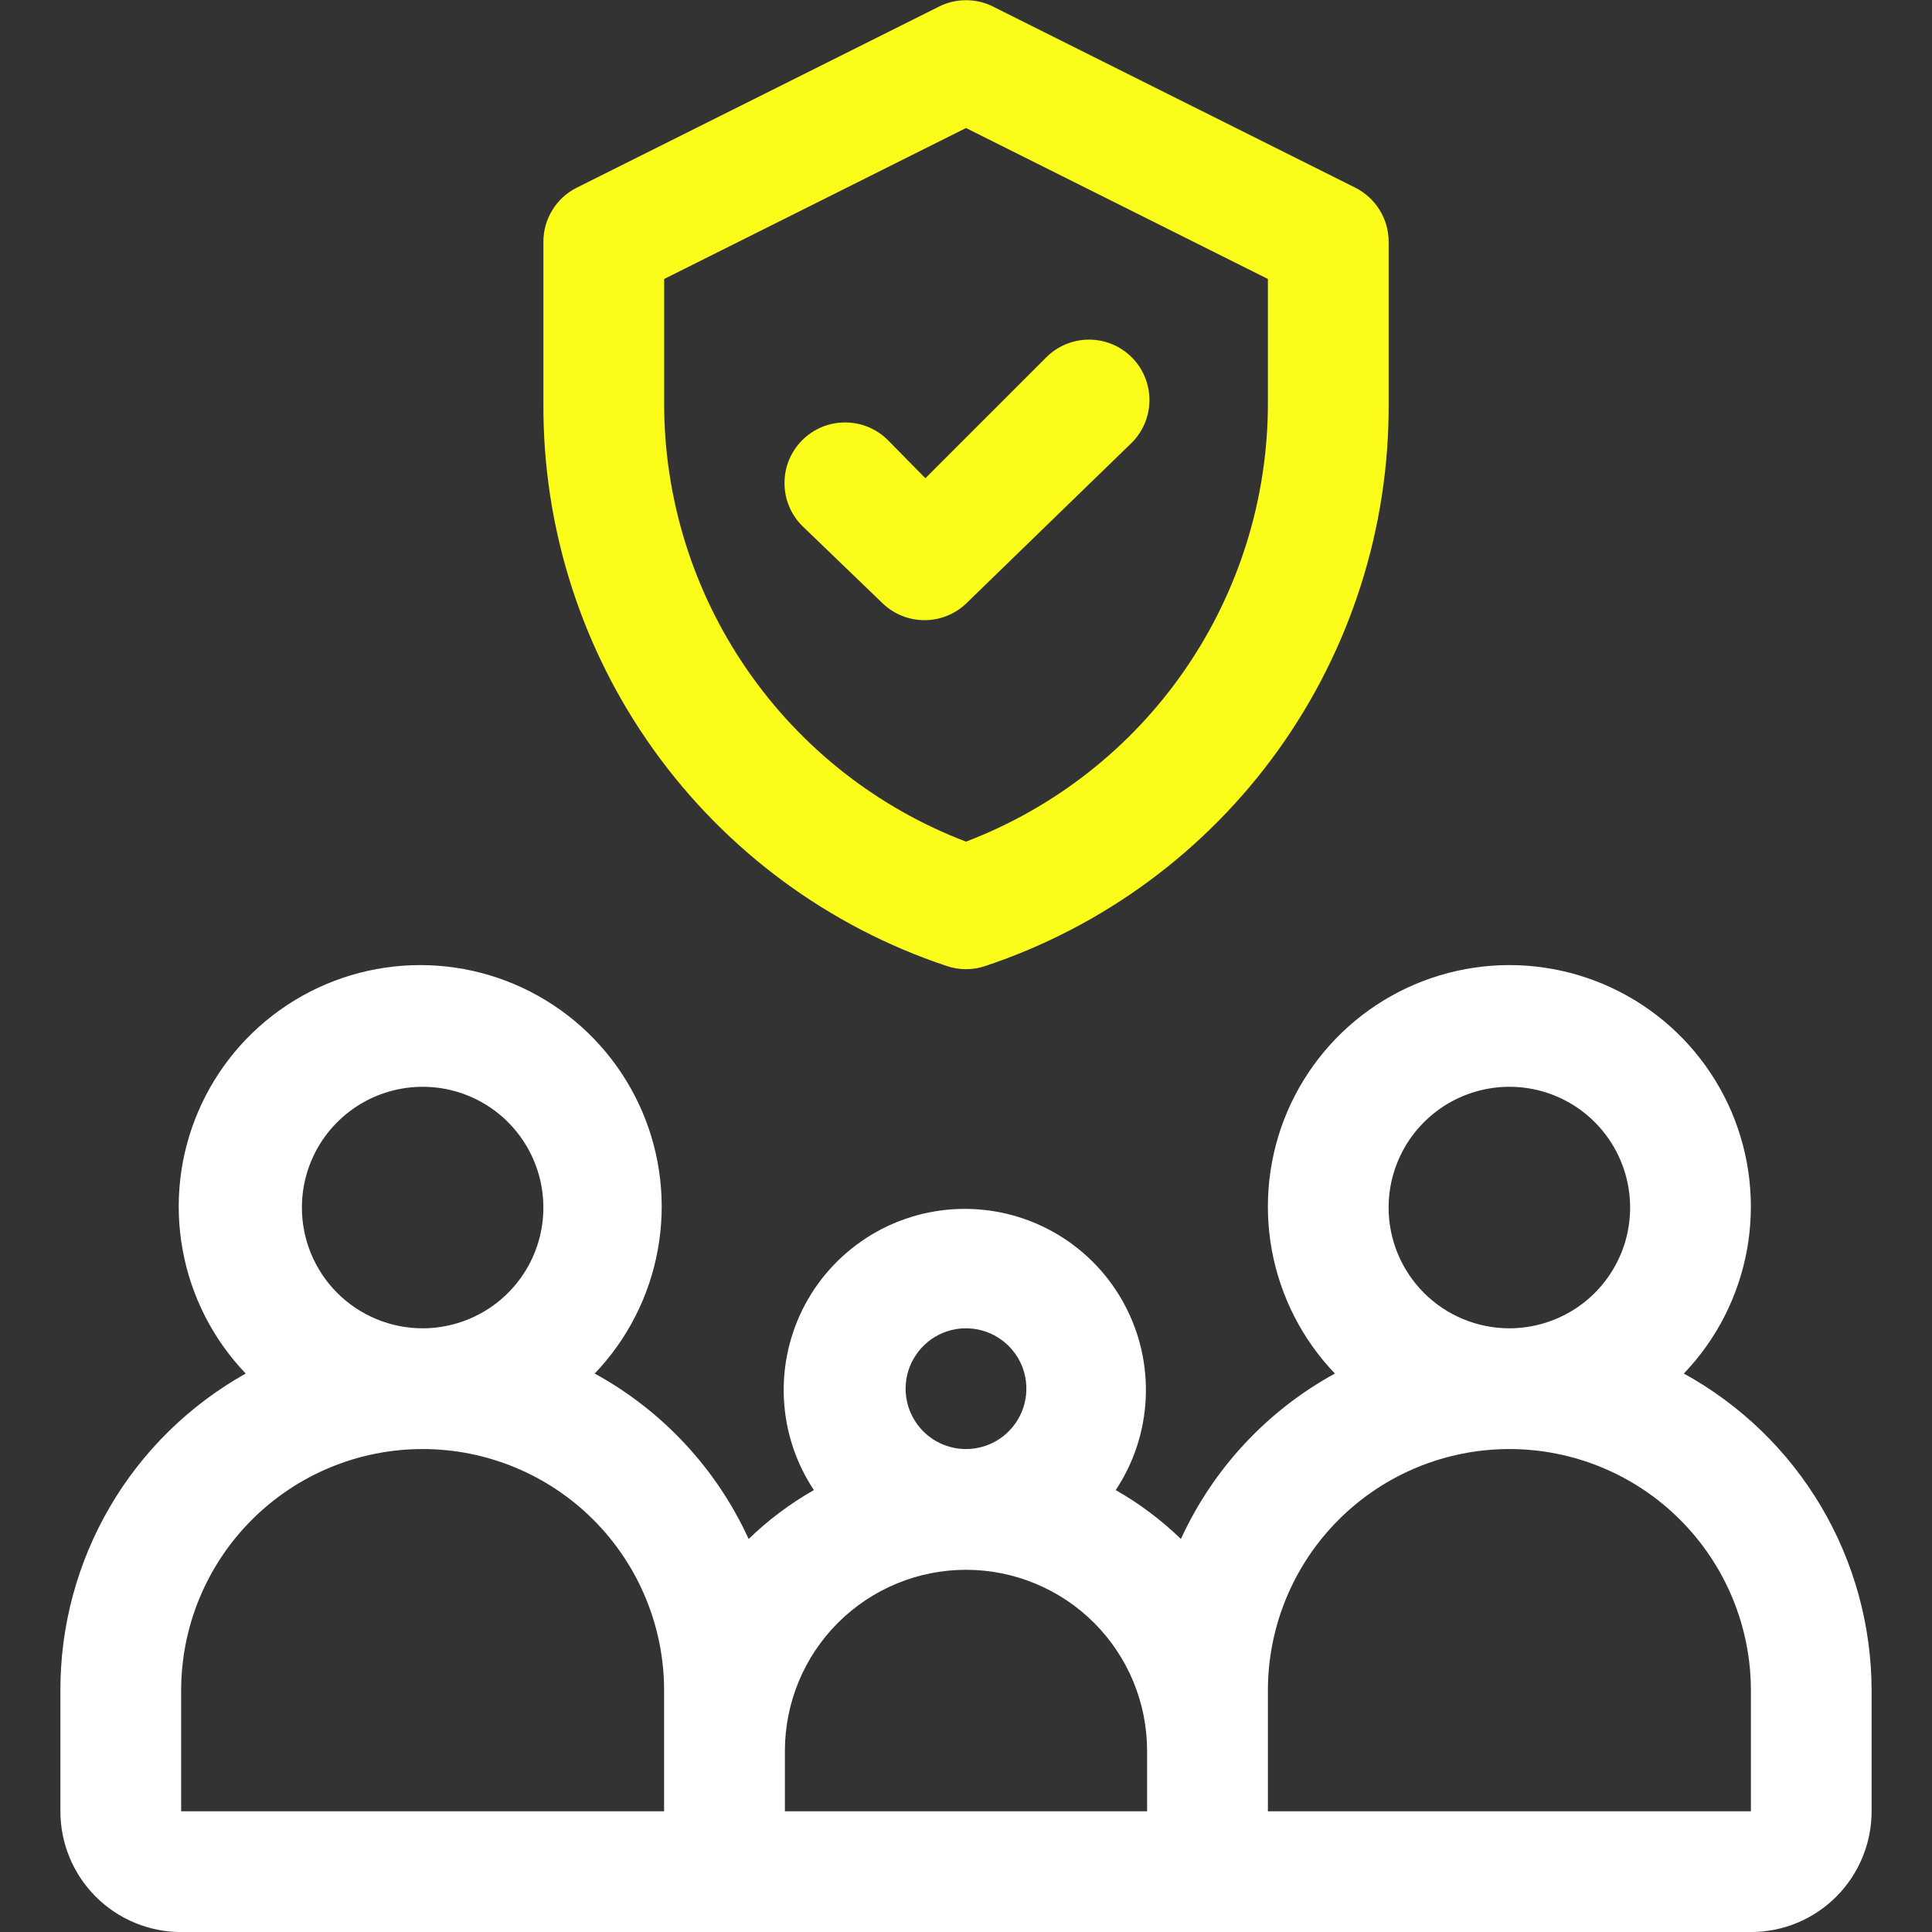 <svg width="38" height="38" viewBox="0 0 38 38" fill="none" xmlns="http://www.w3.org/2000/svg">
<rect x="0" y="0" width="38" height="38" fill="#333333" stroke="none"/>
<path d="M33.119 27.016C33.763 26.344 34.194 25.498 34.361 24.582C34.527 23.666 34.421 22.722 34.056 21.866C33.69 21.011 33.081 20.281 32.305 19.768C31.528 19.256 30.618 18.982 29.688 18.982C28.757 18.982 27.847 19.256 27.07 19.768C26.294 20.281 25.685 21.011 25.319 21.866C24.954 22.722 24.848 23.666 25.014 24.582C25.181 25.498 25.612 26.344 26.256 27.016C24.922 27.746 23.86 28.888 23.227 30.27C22.842 29.897 22.411 29.573 21.945 29.308C22.301 28.772 22.505 28.148 22.535 27.505C22.565 26.861 22.42 26.222 22.115 25.654C21.811 25.087 21.358 24.613 20.805 24.282C20.252 23.951 19.62 23.777 18.976 23.777C18.332 23.777 17.7 23.951 17.147 24.282C16.595 24.613 16.142 25.087 15.837 25.654C15.533 26.222 15.388 26.861 15.418 27.505C15.448 28.148 15.652 28.772 16.008 29.308C15.541 29.573 15.11 29.897 14.725 30.27C14.093 28.888 13.03 27.746 11.697 27.016C12.34 26.344 12.772 25.498 12.938 24.582C13.105 23.666 12.999 22.722 12.633 21.866C12.268 21.011 11.659 20.281 10.882 19.768C10.106 19.256 9.196 18.982 8.265 18.982C7.334 18.982 6.424 19.256 5.648 19.768C4.871 20.281 4.262 21.011 3.897 21.866C3.531 22.722 3.425 23.666 3.592 24.582C3.758 25.498 4.19 26.344 4.833 27.016C3.725 27.637 2.803 28.541 2.162 29.637C1.521 30.734 1.185 31.981 1.188 33.251V35.626C1.188 36.256 1.438 36.86 1.883 37.305C2.329 37.751 2.933 38.001 3.563 38.001H34.438C35.067 38.001 35.672 37.751 36.117 37.305C36.562 36.86 36.812 36.256 36.812 35.626V33.251C36.811 31.976 36.467 30.726 35.818 29.629C35.168 28.532 34.236 27.63 33.119 27.016ZM27.312 23.751C27.312 23.281 27.452 22.822 27.713 22.431C27.974 22.041 28.345 21.736 28.779 21.557C29.213 21.377 29.69 21.33 30.151 21.421C30.612 21.513 31.035 21.739 31.367 22.071C31.699 22.404 31.925 22.827 32.017 23.288C32.108 23.748 32.062 24.226 31.882 24.66C31.702 25.094 31.398 25.465 31.007 25.726C30.616 25.986 30.157 26.126 29.688 26.126C29.058 26.126 28.453 25.876 28.008 25.43C27.563 24.985 27.312 24.381 27.312 23.751ZM17.812 27.313C17.812 27.078 17.882 26.849 18.013 26.654C18.143 26.458 18.329 26.306 18.546 26.216C18.763 26.126 19.001 26.103 19.232 26.149C19.462 26.194 19.674 26.308 19.84 26.474C20.006 26.64 20.119 26.851 20.165 27.082C20.21 27.312 20.187 27.551 20.097 27.768C20.007 27.985 19.855 28.17 19.66 28.301C19.465 28.431 19.235 28.501 19 28.501C18.685 28.501 18.383 28.376 18.16 28.153C17.938 27.93 17.812 27.628 17.812 27.313ZM5.938 23.751C5.938 23.281 6.077 22.822 6.338 22.431C6.599 22.041 6.97 21.736 7.404 21.557C7.838 21.377 8.315 21.33 8.776 21.421C9.237 21.513 9.66 21.739 9.992 22.071C10.324 22.404 10.55 22.827 10.642 23.288C10.733 23.748 10.687 24.226 10.507 24.66C10.327 25.094 10.023 25.465 9.632 25.726C9.241 25.986 8.782 26.126 8.313 26.126C7.683 26.126 7.079 25.876 6.633 25.43C6.188 24.985 5.938 24.381 5.938 23.751ZM3.563 33.251C3.563 31.991 4.063 30.783 4.954 29.892C5.845 29.001 7.053 28.501 8.313 28.501C9.572 28.501 10.78 29.001 11.671 29.892C12.562 30.783 13.062 31.991 13.062 33.251V35.626H3.563V33.251ZM15.438 34.438C15.438 33.493 15.813 32.587 16.481 31.919C17.149 31.251 18.055 30.876 19 30.876C19.945 30.876 20.851 31.251 21.519 31.919C22.187 32.587 22.562 33.493 22.562 34.438V35.626H15.438V34.438ZM24.938 35.626V33.251C24.938 31.991 25.438 30.783 26.329 29.892C27.22 29.001 28.428 28.501 29.688 28.501C30.947 28.501 32.156 29.001 33.046 29.892C33.937 30.783 34.438 31.991 34.438 33.251V35.626H24.938Z" fill="white"/>
<path d="M17.37 11.876L15.779 10.344C15.555 10.12 15.43 9.817 15.43 9.501C15.43 9.344 15.46 9.189 15.52 9.045C15.58 8.9 15.668 8.769 15.779 8.658C15.89 8.547 16.021 8.459 16.166 8.399C16.31 8.339 16.465 8.309 16.622 8.309C16.938 8.309 17.242 8.434 17.465 8.658L18.201 9.406L20.576 7.031C20.687 6.92 20.818 6.831 20.963 6.771C21.108 6.711 21.263 6.68 21.419 6.68C21.576 6.68 21.732 6.711 21.876 6.771C22.021 6.831 22.152 6.92 22.263 7.031C22.484 7.253 22.608 7.554 22.608 7.868C22.608 8.182 22.484 8.483 22.263 8.705L18.997 11.876C18.777 12.083 18.486 12.198 18.184 12.198C17.881 12.198 17.59 12.083 17.37 11.876Z" fill="#FCFC1B"/>
<path d="M18.62 19C16.3 18.227 14.284 16.74 12.86 14.753C11.435 12.765 10.675 10.378 10.688 7.933V4.75C10.688 4.531 10.75 4.316 10.865 4.13C10.98 3.943 11.145 3.792 11.341 3.693L18.466 0.131C18.631 0.047 18.815 0.004 19 0.004C19.186 0.004 19.369 0.047 19.535 0.131L26.66 3.693C26.855 3.792 27.02 3.943 27.135 4.13C27.251 4.316 27.312 4.531 27.313 4.75V7.933C27.326 10.378 26.565 12.765 25.141 14.753C23.716 16.74 21.7 18.227 19.38 19C19.134 19.084 18.867 19.084 18.62 19ZM13.063 5.487V7.933C13.062 9.802 13.63 11.627 14.691 13.167C15.751 14.707 17.254 15.888 19 16.554C20.747 15.888 22.25 14.707 23.31 13.167C24.37 11.627 24.938 9.802 24.938 7.933V5.487L19 2.518L13.063 5.487Z" fill="#FCFC1B"/>
</svg>
